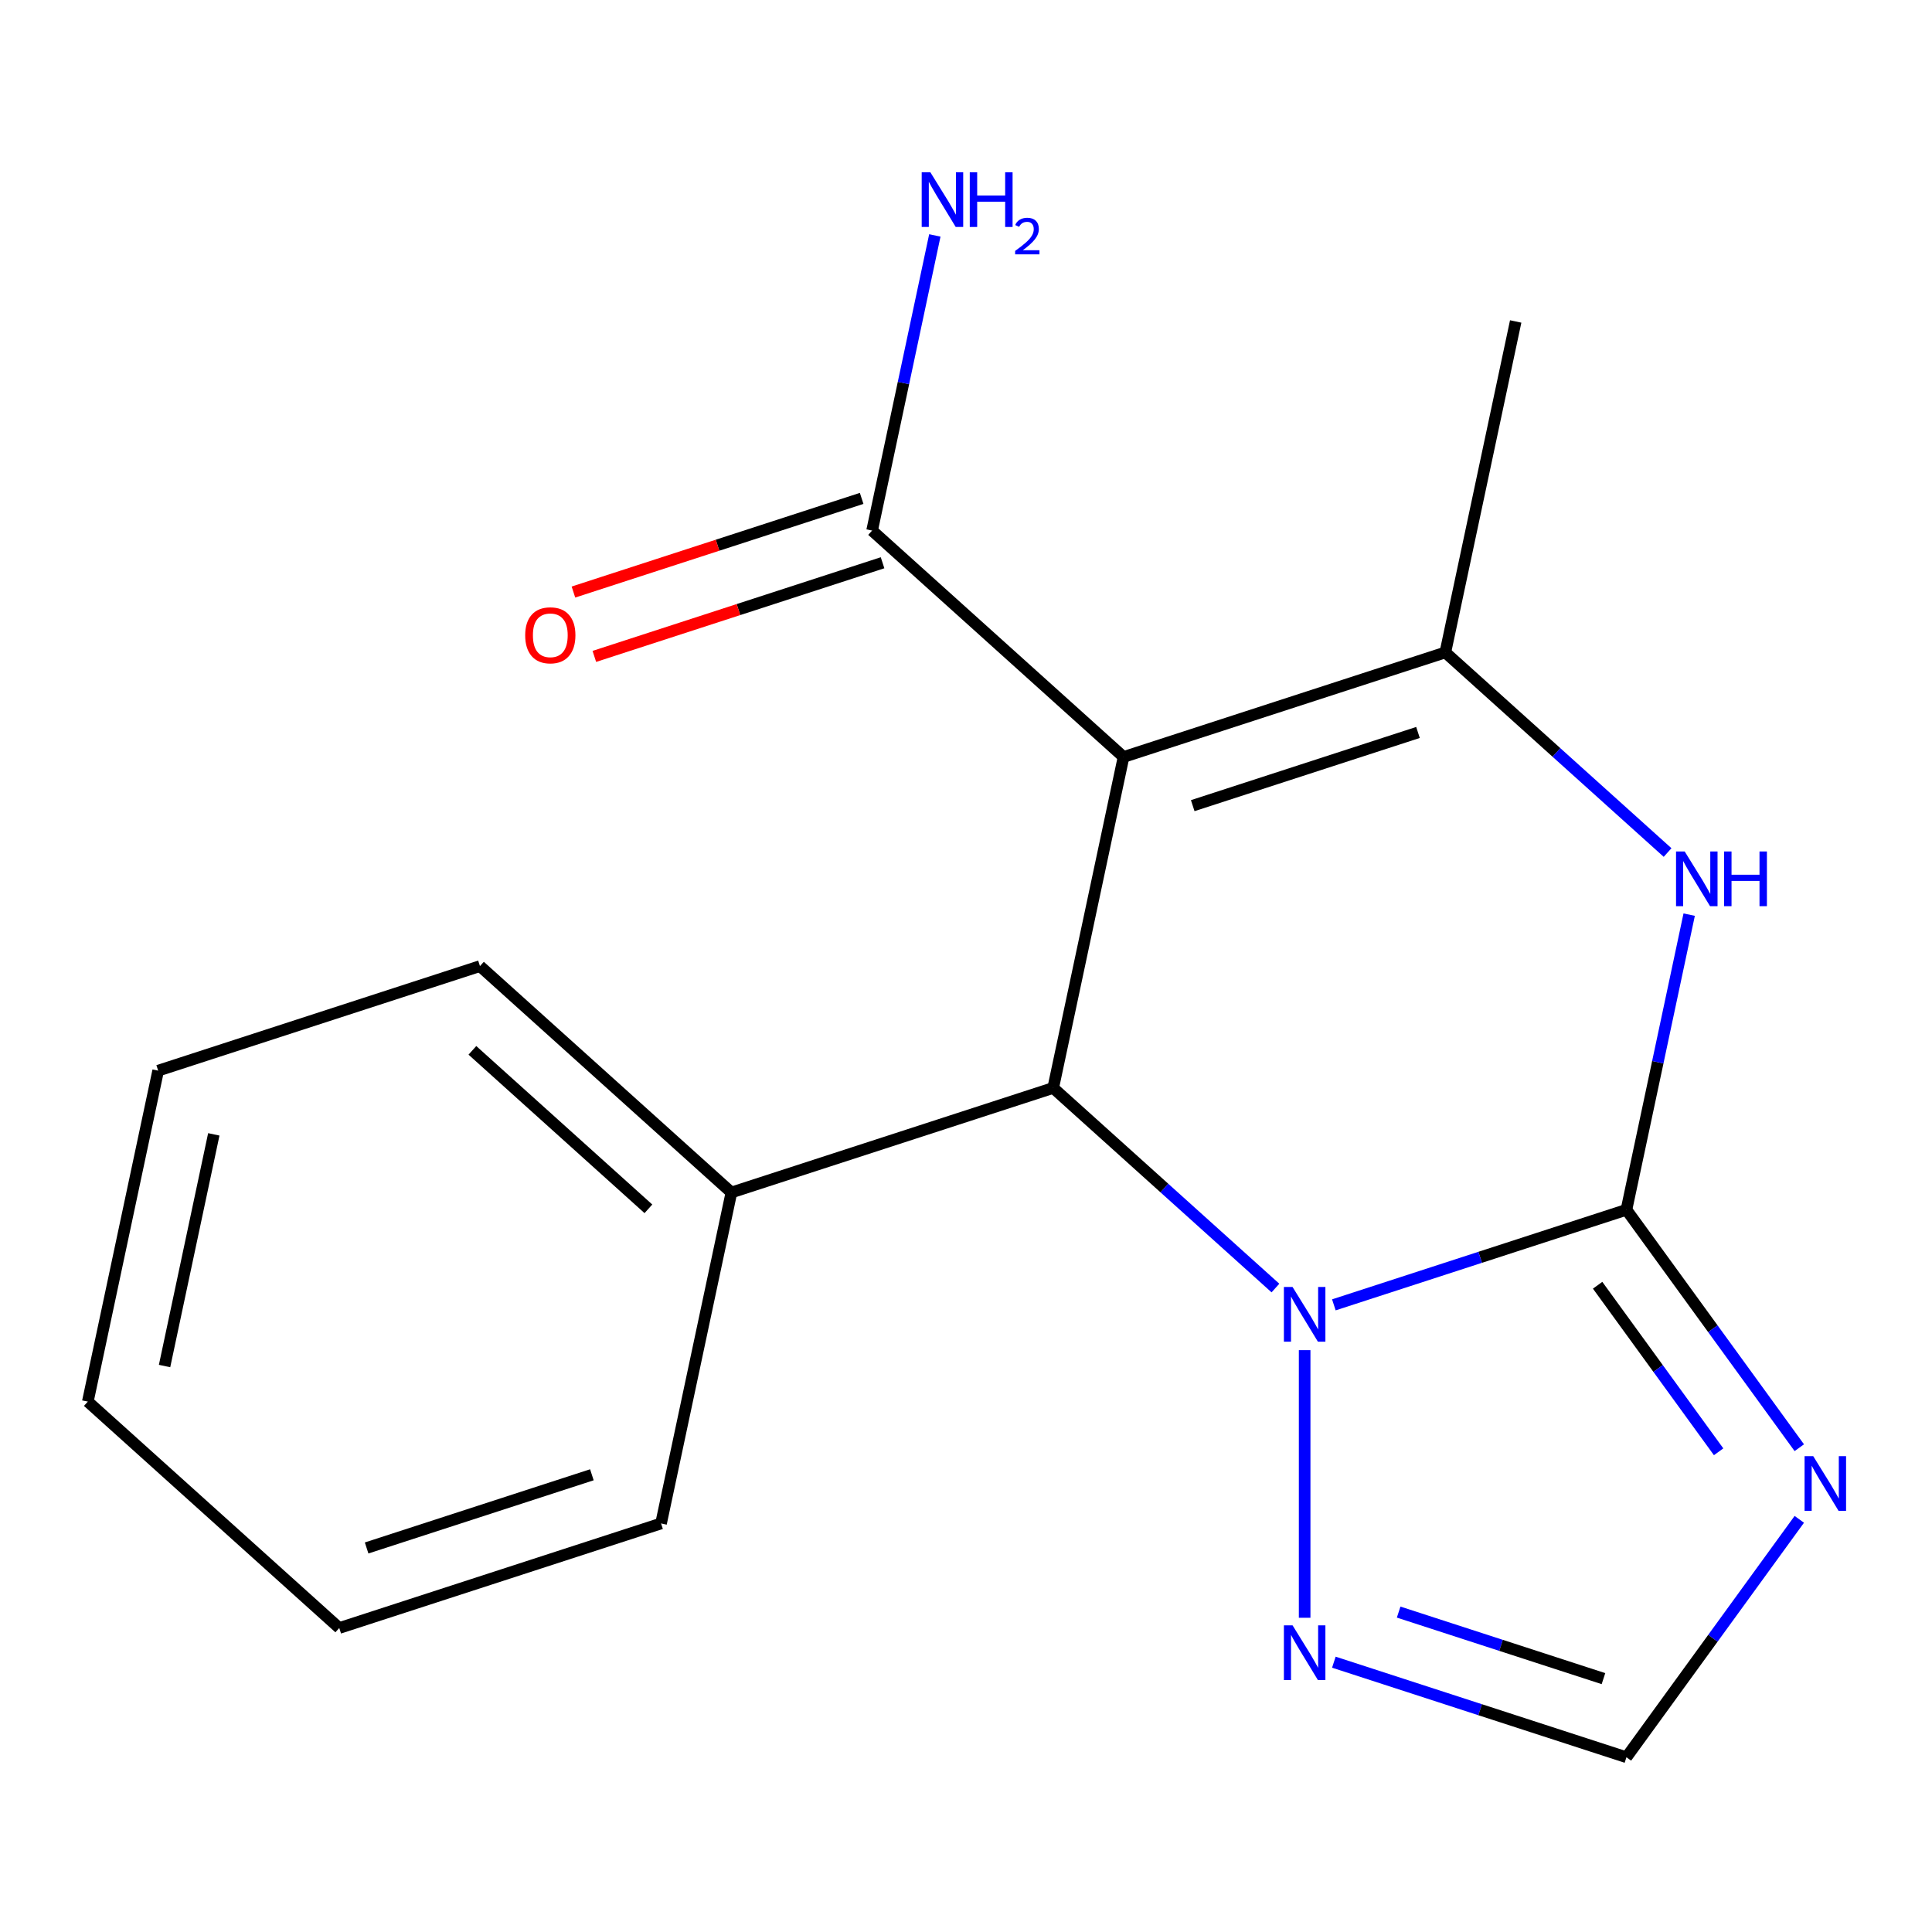 <?xml version='1.0' encoding='iso-8859-1'?>
<svg version='1.1' baseProfile='full'
              xmlns='http://www.w3.org/2000/svg'
                      xmlns:rdkit='http://www.rdkit.org/xml'
                      xmlns:xlink='http://www.w3.org/1999/xlink'
                  xml:space='preserve'
width='1000px' height='1000px' viewBox='0 0 1000 1000'>
<!-- END OF HEADER -->
<rect style='opacity:1.0;fill:#FFFFFF;stroke:none' width='1000' height='1000' x='0' y='0'> </rect>
<path class='bond-1' d='M 841.843,626.182 L 766.122,650.786' style='fill:none;fill-rule:evenodd;stroke:#000000;stroke-width:6px;stroke-linecap:butt;stroke-linejoin:miter;stroke-opacity:1' />
<path class='bond-1' d='M 766.122,650.786 L 690.401,675.389' style='fill:none;fill-rule:evenodd;stroke:#0000FF;stroke-width:6px;stroke-linecap:butt;stroke-linejoin:miter;stroke-opacity:1' />
<path class='bond-4' d='M 841.843,626.182 L 858.079,549.799' style='fill:none;fill-rule:evenodd;stroke:#000000;stroke-width:6px;stroke-linecap:butt;stroke-linejoin:miter;stroke-opacity:1' />
<path class='bond-4' d='M 858.079,549.799 L 874.315,473.416' style='fill:none;fill-rule:evenodd;stroke:#0000FF;stroke-width:6px;stroke-linecap:butt;stroke-linejoin:miter;stroke-opacity:1' />
<path class='bond-5' d='M 841.843,626.182 L 886.579,687.755' style='fill:none;fill-rule:evenodd;stroke:#000000;stroke-width:6px;stroke-linecap:butt;stroke-linejoin:miter;stroke-opacity:1' />
<path class='bond-5' d='M 886.579,687.755 L 931.314,749.329' style='fill:none;fill-rule:evenodd;stroke:#0000FF;stroke-width:6px;stroke-linecap:butt;stroke-linejoin:miter;stroke-opacity:1' />
<path class='bond-5' d='M 826.927,665.242 L 858.242,708.343' style='fill:none;fill-rule:evenodd;stroke:#000000;stroke-width:6px;stroke-linecap:butt;stroke-linejoin:miter;stroke-opacity:1' />
<path class='bond-5' d='M 858.242,708.343 L 889.557,751.445' style='fill:none;fill-rule:evenodd;stroke:#0000FF;stroke-width:6px;stroke-linecap:butt;stroke-linejoin:miter;stroke-opacity:1' />
<path class='bond-0' d='M 581.547,391.81 L 748.107,337.692' style='fill:none;fill-rule:evenodd;stroke:#000000;stroke-width:6px;stroke-linecap:butt;stroke-linejoin:miter;stroke-opacity:1' />
<path class='bond-0' d='M 617.355,417.005 L 733.947,379.122' style='fill:none;fill-rule:evenodd;stroke:#000000;stroke-width:6px;stroke-linecap:butt;stroke-linejoin:miter;stroke-opacity:1' />
<path class='bond-7' d='M 581.547,391.81 L 451.399,274.625' style='fill:none;fill-rule:evenodd;stroke:#000000;stroke-width:6px;stroke-linecap:butt;stroke-linejoin:miter;stroke-opacity:1' />
<path class='bond-19' d='M 581.547,391.81 L 545.135,563.115' style='fill:none;fill-rule:evenodd;stroke:#000000;stroke-width:6px;stroke-linecap:butt;stroke-linejoin:miter;stroke-opacity:1' />
<path class='bond-3' d='M 660.165,666.688 L 602.65,614.902' style='fill:none;fill-rule:evenodd;stroke:#0000FF;stroke-width:6px;stroke-linecap:butt;stroke-linejoin:miter;stroke-opacity:1' />
<path class='bond-3' d='M 602.65,614.902 L 545.135,563.115' style='fill:none;fill-rule:evenodd;stroke:#000000;stroke-width:6px;stroke-linecap:butt;stroke-linejoin:miter;stroke-opacity:1' />
<path class='bond-6' d='M 675.283,698.839 L 675.283,837.358' style='fill:none;fill-rule:evenodd;stroke:#0000FF;stroke-width:6px;stroke-linecap:butt;stroke-linejoin:miter;stroke-opacity:1' />
<path class='bond-2' d='M 748.107,337.692 L 805.622,389.479' style='fill:none;fill-rule:evenodd;stroke:#000000;stroke-width:6px;stroke-linecap:butt;stroke-linejoin:miter;stroke-opacity:1' />
<path class='bond-2' d='M 805.622,389.479 L 863.137,441.265' style='fill:none;fill-rule:evenodd;stroke:#0000FF;stroke-width:6px;stroke-linecap:butt;stroke-linejoin:miter;stroke-opacity:1' />
<path class='bond-12' d='M 748.107,337.692 L 784.519,166.387' style='fill:none;fill-rule:evenodd;stroke:#000000;stroke-width:6px;stroke-linecap:butt;stroke-linejoin:miter;stroke-opacity:1' />
<path class='bond-9' d='M 545.135,563.115 L 378.575,617.234' style='fill:none;fill-rule:evenodd;stroke:#000000;stroke-width:6px;stroke-linecap:butt;stroke-linejoin:miter;stroke-opacity:1' />
<path class='bond-8' d='M 931.314,786.405 L 886.579,847.978' style='fill:none;fill-rule:evenodd;stroke:#0000FF;stroke-width:6px;stroke-linecap:butt;stroke-linejoin:miter;stroke-opacity:1' />
<path class='bond-8' d='M 886.579,847.978 L 841.843,909.551' style='fill:none;fill-rule:evenodd;stroke:#000000;stroke-width:6px;stroke-linecap:butt;stroke-linejoin:miter;stroke-opacity:1' />
<path class='bond-18' d='M 690.401,860.345 L 766.122,884.948' style='fill:none;fill-rule:evenodd;stroke:#0000FF;stroke-width:6px;stroke-linecap:butt;stroke-linejoin:miter;stroke-opacity:1' />
<path class='bond-18' d='M 766.122,884.948 L 841.843,909.551' style='fill:none;fill-rule:evenodd;stroke:#000000;stroke-width:6px;stroke-linecap:butt;stroke-linejoin:miter;stroke-opacity:1' />
<path class='bond-18' d='M 723.941,834.414 L 776.946,851.636' style='fill:none;fill-rule:evenodd;stroke:#0000FF;stroke-width:6px;stroke-linecap:butt;stroke-linejoin:miter;stroke-opacity:1' />
<path class='bond-18' d='M 776.946,851.636 L 829.951,868.858' style='fill:none;fill-rule:evenodd;stroke:#000000;stroke-width:6px;stroke-linecap:butt;stroke-linejoin:miter;stroke-opacity:1' />
<path class='bond-10' d='M 445.987,257.969 L 371.396,282.205' style='fill:none;fill-rule:evenodd;stroke:#000000;stroke-width:6px;stroke-linecap:butt;stroke-linejoin:miter;stroke-opacity:1' />
<path class='bond-10' d='M 371.396,282.205 L 296.805,306.441' style='fill:none;fill-rule:evenodd;stroke:#FF0000;stroke-width:6px;stroke-linecap:butt;stroke-linejoin:miter;stroke-opacity:1' />
<path class='bond-10' d='M 456.81,291.281 L 382.22,315.517' style='fill:none;fill-rule:evenodd;stroke:#000000;stroke-width:6px;stroke-linecap:butt;stroke-linejoin:miter;stroke-opacity:1' />
<path class='bond-10' d='M 382.22,315.517 L 307.629,339.753' style='fill:none;fill-rule:evenodd;stroke:#FF0000;stroke-width:6px;stroke-linecap:butt;stroke-linejoin:miter;stroke-opacity:1' />
<path class='bond-11' d='M 451.399,274.625 L 467.634,198.241' style='fill:none;fill-rule:evenodd;stroke:#000000;stroke-width:6px;stroke-linecap:butt;stroke-linejoin:miter;stroke-opacity:1' />
<path class='bond-11' d='M 467.634,198.241 L 483.87,121.858' style='fill:none;fill-rule:evenodd;stroke:#0000FF;stroke-width:6px;stroke-linecap:butt;stroke-linejoin:miter;stroke-opacity:1' />
<path class='bond-13' d='M 378.575,617.234 L 248.427,500.048' style='fill:none;fill-rule:evenodd;stroke:#000000;stroke-width:6px;stroke-linecap:butt;stroke-linejoin:miter;stroke-opacity:1' />
<path class='bond-13' d='M 335.615,625.685 L 244.512,543.655' style='fill:none;fill-rule:evenodd;stroke:#000000;stroke-width:6px;stroke-linecap:butt;stroke-linejoin:miter;stroke-opacity:1' />
<path class='bond-14' d='M 378.575,617.234 L 342.163,788.538' style='fill:none;fill-rule:evenodd;stroke:#000000;stroke-width:6px;stroke-linecap:butt;stroke-linejoin:miter;stroke-opacity:1' />
<path class='bond-16' d='M 248.427,500.048 L 81.867,554.166' style='fill:none;fill-rule:evenodd;stroke:#000000;stroke-width:6px;stroke-linecap:butt;stroke-linejoin:miter;stroke-opacity:1' />
<path class='bond-15' d='M 342.163,788.538 L 175.603,842.657' style='fill:none;fill-rule:evenodd;stroke:#000000;stroke-width:6px;stroke-linecap:butt;stroke-linejoin:miter;stroke-opacity:1' />
<path class='bond-15' d='M 306.355,763.344 L 189.763,801.227' style='fill:none;fill-rule:evenodd;stroke:#000000;stroke-width:6px;stroke-linecap:butt;stroke-linejoin:miter;stroke-opacity:1' />
<path class='bond-17' d='M 175.603,842.657 L 45.455,725.471' style='fill:none;fill-rule:evenodd;stroke:#000000;stroke-width:6px;stroke-linecap:butt;stroke-linejoin:miter;stroke-opacity:1' />
<path class='bond-20' d='M 81.867,554.166 L 45.455,725.471' style='fill:none;fill-rule:evenodd;stroke:#000000;stroke-width:6px;stroke-linecap:butt;stroke-linejoin:miter;stroke-opacity:1' />
<path class='bond-20' d='M 110.666,587.145 L 85.177,707.058' style='fill:none;fill-rule:evenodd;stroke:#000000;stroke-width:6px;stroke-linecap:butt;stroke-linejoin:miter;stroke-opacity:1' />
<path  class='atom-2' d='M 669.023 666.141
L 678.303 681.141
Q 679.223 682.621, 680.703 685.301
Q 682.183 687.981, 682.263 688.141
L 682.263 666.141
L 686.023 666.141
L 686.023 694.461
L 682.143 694.461
L 672.183 678.061
Q 671.023 676.141, 669.783 673.941
Q 668.583 671.741, 668.223 671.061
L 668.223 694.461
L 664.543 694.461
L 664.543 666.141
L 669.023 666.141
' fill='#0000FF'/>
<path  class='atom-5' d='M 871.995 440.718
L 881.275 455.718
Q 882.195 457.198, 883.675 459.878
Q 885.155 462.558, 885.235 462.718
L 885.235 440.718
L 888.995 440.718
L 888.995 469.038
L 885.115 469.038
L 875.155 452.638
Q 873.995 450.718, 872.755 448.518
Q 871.555 446.318, 871.195 445.638
L 871.195 469.038
L 867.515 469.038
L 867.515 440.718
L 871.995 440.718
' fill='#0000FF'/>
<path  class='atom-5' d='M 892.395 440.718
L 896.235 440.718
L 896.235 452.758
L 910.715 452.758
L 910.715 440.718
L 914.555 440.718
L 914.555 469.038
L 910.715 469.038
L 910.715 455.958
L 896.235 455.958
L 896.235 469.038
L 892.395 469.038
L 892.395 440.718
' fill='#0000FF'/>
<path  class='atom-6' d='M 938.523 753.707
L 947.803 768.707
Q 948.723 770.187, 950.203 772.867
Q 951.683 775.547, 951.763 775.707
L 951.763 753.707
L 955.523 753.707
L 955.523 782.027
L 951.643 782.027
L 941.683 765.627
Q 940.523 763.707, 939.283 761.507
Q 938.083 759.307, 937.723 758.627
L 937.723 782.027
L 934.043 782.027
L 934.043 753.707
L 938.523 753.707
' fill='#0000FF'/>
<path  class='atom-7' d='M 669.023 841.273
L 678.303 856.273
Q 679.223 857.753, 680.703 860.433
Q 682.183 863.113, 682.263 863.273
L 682.263 841.273
L 686.023 841.273
L 686.023 869.593
L 682.143 869.593
L 672.183 853.193
Q 671.023 851.273, 669.783 849.073
Q 668.583 846.873, 668.223 846.193
L 668.223 869.593
L 664.543 869.593
L 664.543 841.273
L 669.023 841.273
' fill='#0000FF'/>
<path  class='atom-11' d='M 271.838 328.823
Q 271.838 322.023, 275.198 318.223
Q 278.558 314.423, 284.838 314.423
Q 291.118 314.423, 294.478 318.223
Q 297.838 322.023, 297.838 328.823
Q 297.838 335.703, 294.438 339.623
Q 291.038 343.503, 284.838 343.503
Q 278.598 343.503, 275.198 339.623
Q 271.838 335.743, 271.838 328.823
M 284.838 340.303
Q 289.158 340.303, 291.478 337.423
Q 293.838 334.503, 293.838 328.823
Q 293.838 323.263, 291.478 320.463
Q 289.158 317.623, 284.838 317.623
Q 280.518 317.623, 278.158 320.423
Q 275.838 323.223, 275.838 328.823
Q 275.838 334.543, 278.158 337.423
Q 280.518 340.303, 284.838 340.303
' fill='#FF0000'/>
<path  class='atom-12' d='M 481.551 89.16
L 490.831 104.16
Q 491.751 105.64, 493.231 108.32
Q 494.711 111, 494.791 111.16
L 494.791 89.16
L 498.551 89.16
L 498.551 117.48
L 494.671 117.48
L 484.711 101.08
Q 483.551 99.16, 482.311 96.96
Q 481.111 94.76, 480.751 94.08
L 480.751 117.48
L 477.071 117.48
L 477.071 89.16
L 481.551 89.16
' fill='#0000FF'/>
<path  class='atom-12' d='M 501.951 89.16
L 505.791 89.16
L 505.791 101.2
L 520.271 101.2
L 520.271 89.16
L 524.111 89.16
L 524.111 117.48
L 520.271 117.48
L 520.271 104.4
L 505.791 104.4
L 505.791 117.48
L 501.951 117.48
L 501.951 89.16
' fill='#0000FF'/>
<path  class='atom-12' d='M 525.483 116.486
Q 526.17 114.718, 527.807 113.741
Q 529.443 112.738, 531.714 112.738
Q 534.539 112.738, 536.123 114.269
Q 537.707 115.8, 537.707 118.519
Q 537.707 121.291, 535.647 123.878
Q 533.615 126.466, 529.391 129.528
L 538.023 129.528
L 538.023 131.64
L 525.431 131.64
L 525.431 129.871
Q 528.915 127.39, 530.975 125.542
Q 533.06 123.694, 534.063 122.03
Q 535.067 120.367, 535.067 118.651
Q 535.067 116.856, 534.169 115.853
Q 533.271 114.85, 531.714 114.85
Q 530.209 114.85, 529.206 115.457
Q 528.203 116.064, 527.49 117.41
L 525.483 116.486
' fill='#0000FF'/>
</svg>
